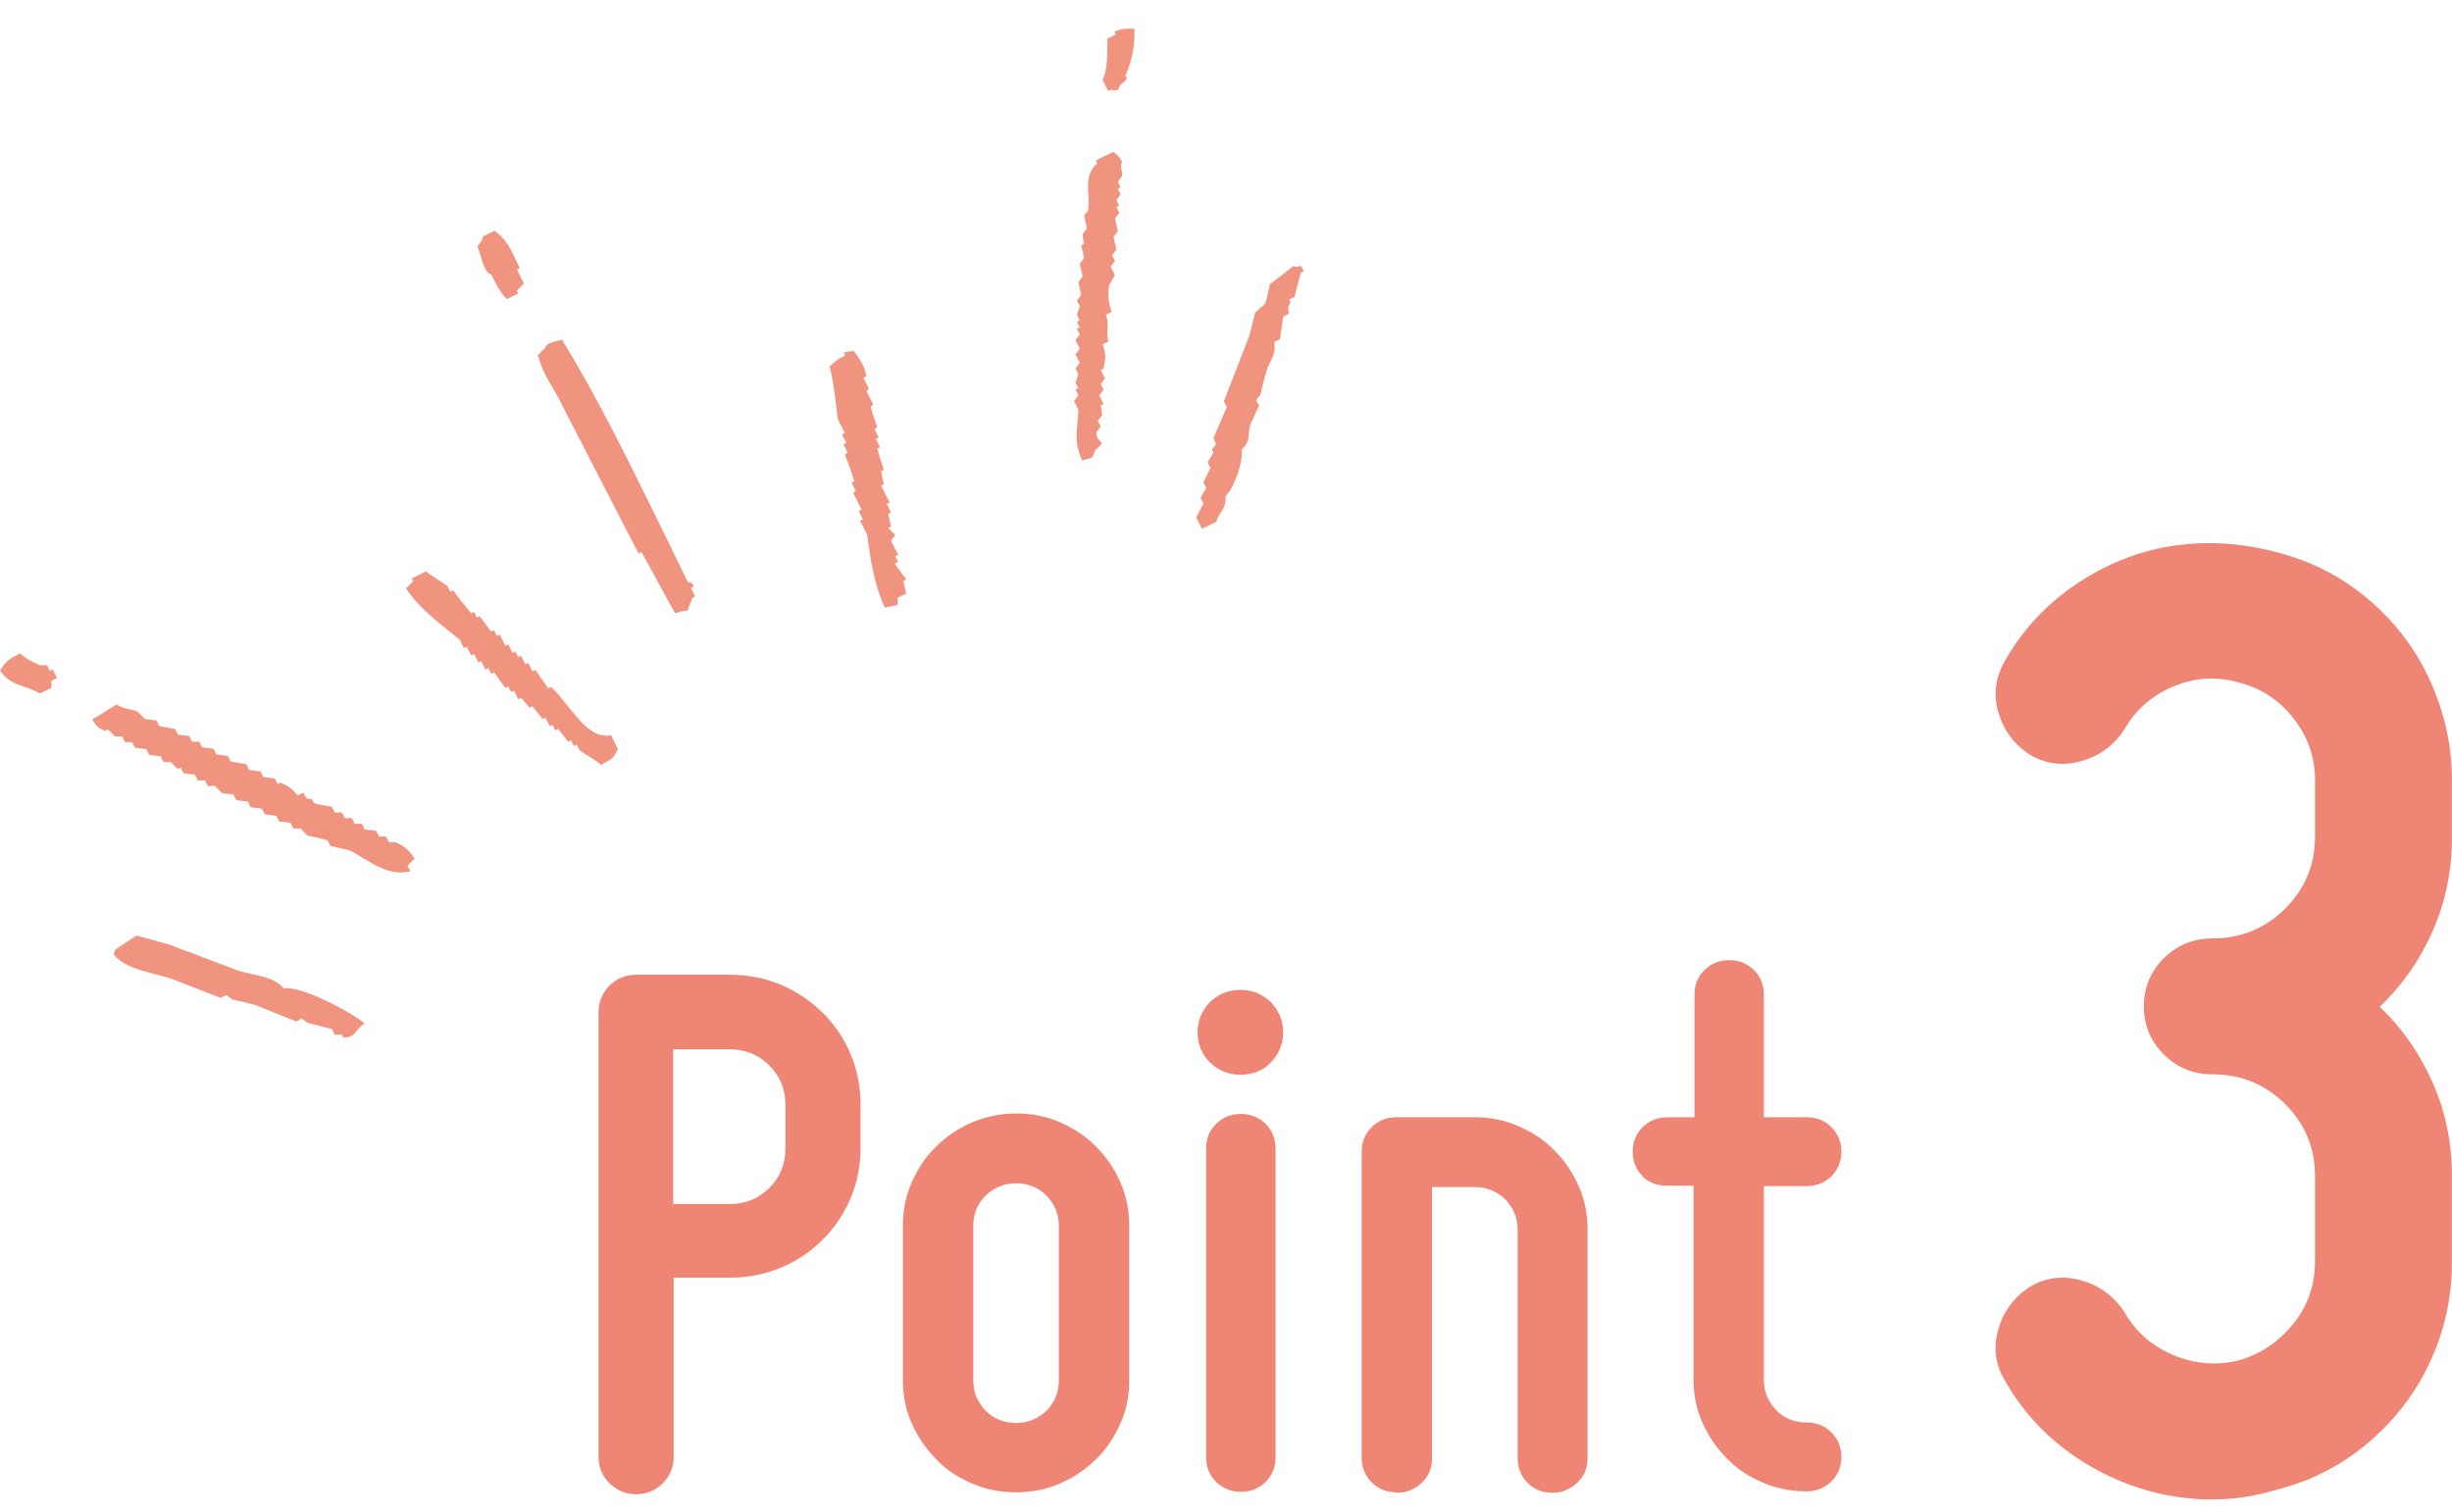 <svg width="60" height="37" viewBox="0 0 60 37" fill="none" xmlns="http://www.w3.org/2000/svg">
<path d="M14.646 24.771C14.646 24.517 14.74 24.309 14.914 24.124C15.089 23.951 15.31 23.858 15.566 23.858H17.858C18.3 23.858 18.718 23.939 19.102 24.101C19.486 24.262 19.824 24.493 20.126 24.782C20.417 25.071 20.65 25.406 20.813 25.798C20.976 26.179 21.057 26.595 21.057 27.034V28.096C21.057 28.535 20.976 28.951 20.813 29.332C20.65 29.713 20.417 30.06 20.126 30.348C19.835 30.637 19.498 30.868 19.102 31.03C18.718 31.191 18.3 31.272 17.858 31.272H16.485V35.66C16.485 35.914 16.392 36.122 16.217 36.307C16.043 36.48 15.822 36.573 15.566 36.573C15.31 36.573 15.1 36.48 14.914 36.307C14.74 36.134 14.646 35.914 14.646 35.66V24.759V24.771ZM19.219 27.046C19.219 26.664 19.091 26.341 18.823 26.076C18.556 25.81 18.23 25.683 17.846 25.683H16.473V29.471H17.846C18.23 29.471 18.556 29.344 18.823 29.078C19.091 28.812 19.219 28.489 19.219 28.108V27.046Z" fill="#EF8575"/>
<path d="M24.863 36.526C24.479 36.526 24.118 36.457 23.781 36.307C23.443 36.168 23.152 35.972 22.908 35.718C22.664 35.464 22.466 35.187 22.315 34.852C22.164 34.517 22.094 34.159 22.094 33.789V30.002C22.094 29.621 22.164 29.263 22.315 28.928C22.466 28.593 22.652 28.304 22.908 28.062C23.152 27.819 23.443 27.623 23.781 27.473C24.118 27.334 24.479 27.253 24.863 27.253C25.247 27.253 25.607 27.323 25.945 27.473C26.282 27.623 26.573 27.808 26.817 28.062C27.062 28.304 27.259 28.593 27.411 28.928C27.562 29.263 27.632 29.621 27.632 30.002V33.789C27.632 34.171 27.562 34.529 27.411 34.852C27.259 35.187 27.073 35.475 26.817 35.718C26.573 35.961 26.282 36.157 25.945 36.307C25.607 36.457 25.247 36.526 24.863 36.526ZM24.863 28.962C24.572 28.962 24.328 29.066 24.118 29.263C23.92 29.459 23.816 29.713 23.816 30.002V33.789C23.816 34.078 23.92 34.321 24.118 34.529C24.316 34.725 24.572 34.829 24.863 34.829C25.154 34.829 25.398 34.725 25.607 34.529C25.805 34.332 25.91 34.078 25.91 33.789V30.002C25.91 29.713 25.805 29.471 25.607 29.263C25.41 29.066 25.154 28.962 24.863 28.962Z" fill="#EF8575"/>
<path d="M30.352 26.306C30.061 26.306 29.817 26.203 29.607 26.006C29.409 25.81 29.305 25.556 29.305 25.267C29.305 24.978 29.409 24.736 29.607 24.528C29.805 24.332 30.061 24.228 30.352 24.228C30.643 24.228 30.887 24.332 31.096 24.528C31.294 24.736 31.399 24.978 31.399 25.267C31.399 25.556 31.294 25.798 31.096 26.006C30.899 26.214 30.643 26.306 30.352 26.306ZM31.213 35.672C31.213 35.914 31.131 36.111 30.968 36.272C30.805 36.434 30.596 36.515 30.363 36.515C30.131 36.515 29.921 36.434 29.758 36.272C29.596 36.111 29.514 35.903 29.514 35.672V28.108C29.514 27.865 29.596 27.669 29.758 27.507C29.921 27.346 30.131 27.265 30.363 27.265C30.596 27.265 30.805 27.346 30.968 27.507C31.131 27.669 31.213 27.877 31.213 28.108V35.672Z" fill="#EF8575"/>
<path d="M34.17 36.526C33.925 36.526 33.727 36.445 33.565 36.284C33.402 36.122 33.32 35.914 33.32 35.683V28.189C33.32 27.946 33.402 27.75 33.565 27.588C33.727 27.426 33.937 27.346 34.17 27.346H36.078C36.462 27.346 36.822 27.415 37.16 27.565C37.497 27.715 37.788 27.9 38.032 28.154C38.277 28.396 38.474 28.685 38.626 29.02C38.777 29.355 38.847 29.713 38.847 30.094V35.695C38.847 35.937 38.765 36.134 38.591 36.295C38.416 36.457 38.218 36.538 37.986 36.538C37.741 36.538 37.544 36.457 37.381 36.295C37.218 36.134 37.136 35.926 37.136 35.695V30.094C37.136 29.805 37.032 29.563 36.834 29.355C36.624 29.159 36.38 29.055 36.089 29.055H35.042V35.695C35.042 35.937 34.961 36.134 34.786 36.295C34.612 36.457 34.414 36.538 34.181 36.538L34.17 36.526Z" fill="#EF8575"/>
<path d="M40.196 28.789C40.033 28.628 39.951 28.42 39.951 28.189C39.951 27.958 40.033 27.75 40.196 27.588C40.358 27.427 40.568 27.346 40.8 27.346H41.464V24.343C41.464 24.101 41.545 23.904 41.708 23.743C41.871 23.581 42.08 23.5 42.313 23.5C42.546 23.5 42.755 23.581 42.918 23.743C43.081 23.904 43.162 24.112 43.162 24.343V27.346H44.209C44.454 27.346 44.651 27.427 44.814 27.588C44.977 27.75 45.059 27.958 45.059 28.189C45.059 28.42 44.977 28.628 44.814 28.789C44.651 28.951 44.442 29.032 44.209 29.032H43.162V33.778C43.162 34.067 43.267 34.309 43.465 34.517C43.663 34.725 43.919 34.817 44.209 34.817C44.454 34.817 44.651 34.898 44.814 35.06C44.977 35.221 45.059 35.429 45.059 35.66C45.059 35.891 44.977 36.099 44.814 36.261C44.651 36.422 44.442 36.503 44.209 36.503C43.825 36.503 43.465 36.434 43.127 36.284C42.79 36.145 42.499 35.949 42.255 35.695C42.011 35.452 41.813 35.164 41.661 34.829C41.51 34.494 41.44 34.136 41.44 33.766V29.02H40.777C40.533 29.02 40.335 28.939 40.172 28.778L40.196 28.789Z" fill="#EF8575"/>
<path d="M54.799 33.293C55.334 33.131 55.776 32.831 56.125 32.392C56.474 31.953 56.648 31.445 56.648 30.868V28.789C56.648 28.096 56.404 27.507 55.916 27.022C55.427 26.537 54.834 26.295 54.135 26.295C53.67 26.295 53.275 26.133 52.949 25.81C52.623 25.486 52.46 25.094 52.46 24.632C52.46 24.17 52.623 23.777 52.949 23.454C53.275 23.131 53.67 22.969 54.135 22.969C54.834 22.969 55.427 22.727 55.916 22.241C56.404 21.756 56.648 21.168 56.648 20.475V19.089C56.648 18.535 56.474 18.038 56.125 17.588C55.776 17.137 55.334 16.849 54.799 16.71C54.24 16.548 53.705 16.583 53.181 16.802C52.658 17.022 52.262 17.368 51.983 17.853C51.727 18.246 51.378 18.5 50.936 18.627C50.494 18.754 50.075 18.708 49.679 18.477C49.284 18.223 49.028 17.876 48.9 17.438C48.772 16.999 48.83 16.583 49.051 16.19C49.377 15.613 49.784 15.116 50.273 14.701C50.761 14.285 51.297 13.961 51.878 13.719C52.46 13.476 53.077 13.338 53.728 13.303C54.38 13.269 55.02 13.338 55.648 13.5C56.299 13.661 56.893 13.915 57.428 14.273C57.963 14.631 58.417 15.059 58.801 15.555C59.185 16.052 59.476 16.606 59.685 17.218C59.895 17.83 59.999 18.454 59.999 19.1V20.486C59.999 21.294 59.848 22.057 59.534 22.773C59.22 23.489 58.789 24.112 58.231 24.643C58.789 25.175 59.22 25.798 59.534 26.514C59.848 27.23 59.999 27.992 59.999 28.801V30.879C59.999 31.549 59.895 32.184 59.685 32.785C59.476 33.385 59.185 33.928 58.801 34.425C58.417 34.921 57.963 35.348 57.428 35.706C56.893 36.064 56.299 36.319 55.648 36.48C55.02 36.665 54.38 36.734 53.728 36.688C53.077 36.642 52.46 36.492 51.878 36.249C51.297 36.007 50.761 35.683 50.273 35.268C49.784 34.852 49.377 34.355 49.051 33.778C48.819 33.385 48.772 32.969 48.9 32.531C49.028 32.092 49.284 31.745 49.679 31.491C50.075 31.26 50.494 31.214 50.936 31.341C51.378 31.468 51.727 31.722 51.983 32.115C52.262 32.6 52.658 32.947 53.181 33.166C53.705 33.385 54.24 33.431 54.799 33.293Z" fill="#EF8575"/>
<path fill-rule="evenodd" clip-rule="evenodd" d="M12.03 6.733C12.146 6.987 12.274 7.194 12.402 7.321C12.495 7.275 12.588 7.229 12.682 7.183L12.647 7.114C12.705 7.056 12.763 6.998 12.821 6.94C12.763 6.825 12.705 6.709 12.647 6.594C12.67 6.594 12.693 6.571 12.716 6.559C12.484 6.074 12.414 5.878 12.1 5.647C12.007 5.693 11.914 5.739 11.821 5.786C11.797 5.89 11.751 5.947 11.681 6.028C11.797 6.294 11.821 6.652 12.018 6.721L12.03 6.733ZM27.271 0.774L27.306 0.843C27.236 0.878 27.166 0.912 27.097 0.947C27.097 1.213 27.108 1.732 26.98 1.952C27.027 2.044 27.073 2.136 27.12 2.229L27.19 2.194C27.306 2.229 27.201 2.229 27.364 2.194C27.422 1.998 27.504 2.056 27.574 1.917L27.539 1.848C27.702 1.501 27.771 1.109 27.76 0.704C27.574 0.704 27.504 0.681 27.271 0.774ZM16.975 14.354C16.94 14.227 16.847 14.262 16.835 14.25C16.614 13.812 16.405 13.361 16.184 12.922C15.404 11.317 14.578 9.654 13.752 8.315C13.496 8.384 13.391 8.384 13.333 8.522C13.275 8.58 13.217 8.638 13.159 8.696C13.322 9.25 13.508 9.4 13.81 10.024C14.415 11.202 15.02 12.38 15.625 13.546L15.695 13.511C15.974 14.008 16.242 14.516 16.521 15.012C16.695 14.955 16.707 14.955 16.835 14.943C16.847 14.805 16.916 14.758 16.94 14.631C16.963 14.631 16.986 14.608 17.01 14.597C16.975 14.527 16.94 14.458 16.905 14.389C16.928 14.389 16.951 14.366 16.975 14.354ZM1.222 16.421C1.222 16.421 1.175 16.329 1.152 16.283C1.094 16.283 1.035 16.283 0.977 16.283C0.803 16.213 0.64 16.121 0.489 15.994C0.175 16.144 0.128 16.225 0 16.41C0.256 16.802 0.652 16.768 0.977 16.976C1.07 16.929 1.163 16.883 1.257 16.837C1.257 16.779 1.257 16.722 1.257 16.664C1.303 16.641 1.35 16.618 1.396 16.595C1.361 16.525 1.326 16.456 1.291 16.387C1.268 16.387 1.245 16.41 1.222 16.421ZM27.236 3.719C27.097 3.788 26.957 3.857 26.817 3.926C26.817 3.949 26.841 3.973 26.852 3.996C26.492 4.296 26.678 4.735 26.631 5.139C26.596 5.185 26.561 5.231 26.527 5.277C26.55 5.381 26.573 5.485 26.596 5.589C26.561 5.635 26.527 5.682 26.492 5.728C26.492 5.809 26.515 5.89 26.527 5.97L26.457 6.005C26.48 6.109 26.503 6.213 26.527 6.317C26.492 6.363 26.457 6.409 26.422 6.455C26.445 6.559 26.468 6.663 26.492 6.767C26.457 6.813 26.422 6.86 26.387 6.906C26.41 7.01 26.433 7.114 26.457 7.218C26.422 7.264 26.387 7.31 26.352 7.356C26.375 7.402 26.399 7.449 26.422 7.495L26.352 7.703C26.352 7.703 26.399 7.795 26.422 7.841L26.352 7.876C26.352 7.876 26.399 7.968 26.422 8.014C26.399 8.014 26.375 8.037 26.352 8.049L26.422 8.188C26.422 8.188 26.352 8.28 26.317 8.326C26.352 8.395 26.387 8.465 26.422 8.534C26.387 8.58 26.352 8.626 26.317 8.673C26.352 8.742 26.387 8.811 26.422 8.88C26.387 8.927 26.352 8.973 26.317 9.019C26.34 9.065 26.364 9.111 26.387 9.158L26.317 9.365C26.317 9.365 26.364 9.458 26.387 9.504C26.364 9.504 26.34 9.527 26.317 9.539C26.34 9.585 26.364 9.631 26.387 9.677C26.352 9.723 26.317 9.77 26.282 9.816C26.317 9.885 26.352 9.954 26.387 10.024C26.387 10.428 26.247 10.774 26.48 11.271C26.713 11.19 26.724 11.271 26.794 11.028C27.132 10.728 26.829 10.901 26.829 10.578C26.864 10.532 26.899 10.486 26.934 10.44C26.91 10.393 26.887 10.347 26.864 10.301C26.899 10.255 26.934 10.209 26.969 10.162C26.969 10.082 26.945 10.001 26.934 9.92C26.957 9.92 26.98 9.897 27.004 9.885C26.969 9.816 26.934 9.747 26.899 9.677C26.934 9.631 26.969 9.585 27.004 9.539C26.98 9.493 26.957 9.446 26.934 9.4C26.969 9.354 27.004 9.308 27.038 9.262C27.004 9.192 26.969 9.123 26.934 9.054C26.957 9.054 26.98 9.031 27.004 9.019C27.038 8.811 27.085 8.696 26.98 8.43C27.027 8.407 27.073 8.384 27.12 8.361C27.05 8.072 27.166 8.003 27.062 7.703C27.108 7.679 27.155 7.656 27.201 7.633C27.108 7.368 27.108 7.194 27.143 6.975C27.19 6.894 27.236 6.813 27.283 6.733C27.248 6.663 27.213 6.594 27.178 6.525C27.213 6.478 27.248 6.432 27.283 6.386L27.213 6.248C27.213 6.248 27.283 6.155 27.318 6.109C27.294 6.005 27.271 5.901 27.248 5.797C27.283 5.751 27.318 5.705 27.353 5.659C27.329 5.555 27.306 5.451 27.283 5.347C27.318 5.301 27.353 5.254 27.388 5.208C27.364 5.162 27.341 5.116 27.318 5.07L27.388 5.035C27.388 5.035 27.341 4.943 27.318 4.896C27.353 4.85 27.388 4.804 27.422 4.758C27.399 4.712 27.376 4.665 27.353 4.619C27.376 4.619 27.399 4.596 27.422 4.585L27.353 4.446C27.353 4.446 27.422 4.354 27.457 4.307C27.481 4.146 27.388 4.146 27.457 3.961C27.364 3.799 27.341 3.799 27.248 3.719H27.236ZM9.692 20.613C9.633 20.613 9.575 20.613 9.517 20.613L9.447 20.475C9.389 20.475 9.331 20.475 9.273 20.475C9.249 20.428 9.226 20.382 9.203 20.336C9.11 20.325 9.017 20.313 8.924 20.302C8.9 20.255 8.877 20.209 8.854 20.163C8.796 20.163 8.737 20.163 8.679 20.163C8.656 20.117 8.633 20.07 8.61 20.024C8.551 20.024 8.493 20.024 8.435 20.024C8.412 19.978 8.388 19.932 8.365 19.886C8.307 19.886 8.249 19.886 8.191 19.886C8.167 19.84 8.144 19.793 8.121 19.747C7.993 19.724 7.865 19.701 7.737 19.678C7.551 19.585 7.772 19.574 7.493 19.539C7.469 19.493 7.446 19.447 7.423 19.401C7.376 19.424 7.33 19.447 7.283 19.47C7.144 19.297 7.039 19.227 6.864 19.158C6.841 19.158 6.818 19.181 6.795 19.193L6.725 19.054C6.632 19.043 6.539 19.031 6.446 19.02C6.422 18.973 6.399 18.927 6.376 18.881C6.283 18.869 6.19 18.858 6.096 18.846C6.073 18.8 6.05 18.754 6.027 18.708C5.899 18.685 5.771 18.662 5.643 18.639L5.573 18.5C5.48 18.488 5.387 18.477 5.294 18.465C5.27 18.419 5.247 18.373 5.224 18.327C5.131 18.315 5.038 18.304 4.945 18.292C4.921 18.246 4.898 18.2 4.875 18.154C4.817 18.154 4.758 18.154 4.7 18.154C4.677 18.107 4.654 18.061 4.631 18.015C4.537 18.003 4.444 17.992 4.351 17.98C4.328 17.934 4.305 17.888 4.281 17.842C4.154 17.819 4.026 17.796 3.898 17.772C3.874 17.726 3.851 17.68 3.828 17.634C3.735 17.622 3.642 17.611 3.549 17.599C3.49 17.541 3.432 17.484 3.374 17.426C3.223 17.345 3.037 17.368 2.85 17.241C2.653 17.368 2.455 17.495 2.257 17.611C2.385 17.807 2.408 17.819 2.571 17.888L2.641 17.853C2.699 17.911 2.757 17.969 2.816 18.026C2.874 18.026 2.932 18.026 2.99 18.026C3.013 18.073 3.037 18.119 3.06 18.165C3.118 18.165 3.176 18.165 3.234 18.165C3.258 18.211 3.281 18.258 3.304 18.304C3.397 18.315 3.49 18.327 3.583 18.338C3.607 18.384 3.63 18.431 3.653 18.477C3.746 18.488 3.839 18.5 3.932 18.512L4.002 18.65C4.06 18.65 4.119 18.65 4.177 18.65C4.235 18.708 4.293 18.766 4.351 18.823L4.421 18.789C4.421 18.789 4.468 18.881 4.491 18.927C4.584 18.939 4.677 18.95 4.77 18.962C4.793 19.008 4.817 19.054 4.84 19.101C4.898 19.101 4.956 19.101 5.014 19.101C5.038 19.147 5.061 19.193 5.084 19.239C5.142 19.239 5.201 19.239 5.259 19.239C5.317 19.297 5.375 19.355 5.433 19.412C5.526 19.424 5.619 19.435 5.713 19.447L5.782 19.585C5.875 19.597 5.968 19.609 6.062 19.62C6.085 19.666 6.108 19.712 6.131 19.759C6.224 19.77 6.318 19.782 6.411 19.793C6.434 19.84 6.457 19.886 6.48 19.932C6.573 19.944 6.667 19.955 6.76 19.967C6.783 20.013 6.806 20.059 6.829 20.105C6.923 20.117 7.016 20.128 7.109 20.14C7.132 20.186 7.155 20.232 7.178 20.278C7.237 20.278 7.295 20.278 7.353 20.278C7.411 20.336 7.469 20.394 7.527 20.452C7.69 20.486 7.853 20.521 8.016 20.567C8.039 20.613 8.063 20.659 8.086 20.706C8.249 20.74 8.412 20.775 8.575 20.821C9.028 21.064 9.459 21.456 10.041 21.329C10.017 21.283 9.994 21.237 9.971 21.191C10.029 21.133 10.087 21.075 10.145 21.017C9.994 20.787 9.889 20.706 9.692 20.625V20.613ZM21.908 13.788C21.908 13.788 21.954 13.765 21.977 13.754C21.954 13.707 21.931 13.661 21.908 13.615L21.977 13.581C21.919 13.465 21.861 13.35 21.803 13.234C21.838 13.188 21.873 13.142 21.908 13.095C21.849 13.038 21.791 12.98 21.733 12.922C21.756 12.922 21.78 12.899 21.803 12.888C21.78 12.784 21.756 12.68 21.733 12.576L21.803 12.541C21.768 12.472 21.733 12.403 21.698 12.333L21.768 12.299C21.698 12.16 21.628 12.021 21.559 11.883C21.582 11.883 21.605 11.86 21.628 11.848C21.605 11.744 21.582 11.64 21.559 11.537L21.628 11.502C21.57 11.329 21.512 11.155 21.466 10.982L21.535 10.948C21.5 10.878 21.466 10.809 21.431 10.74L21.5 10.705C21.466 10.636 21.431 10.566 21.396 10.497C21.419 10.497 21.442 10.474 21.466 10.463C21.407 10.289 21.349 10.116 21.303 9.943C21.326 9.943 21.349 9.92 21.372 9.908C21.314 9.793 21.256 9.677 21.198 9.562C21.221 9.562 21.245 9.539 21.268 9.527C21.221 9.435 21.175 9.342 21.128 9.25L21.198 9.215C21.163 8.927 21 8.753 20.895 8.592C20.814 8.592 20.733 8.615 20.651 8.626L20.686 8.696C20.488 8.8 20.395 8.869 20.302 8.973C20.407 9.377 20.453 9.885 20.5 10.255C20.558 10.37 20.616 10.486 20.674 10.601C20.651 10.601 20.628 10.624 20.605 10.636C20.64 10.705 20.674 10.774 20.709 10.844C20.686 10.844 20.663 10.867 20.64 10.878C20.674 10.948 20.709 11.017 20.744 11.086C20.721 11.086 20.698 11.109 20.674 11.121C20.756 11.34 20.837 11.56 20.907 11.779L20.837 11.814C20.872 11.883 20.907 11.952 20.942 12.021L20.872 12.056C20.942 12.195 21.012 12.333 21.082 12.472L21.012 12.507C21.047 12.576 21.082 12.645 21.117 12.714C21.093 12.714 21.07 12.738 21.047 12.749C21.105 12.864 21.163 12.98 21.221 13.095C21.303 13.719 21.396 14.32 21.652 14.874C21.756 14.851 21.861 14.828 21.966 14.805C21.966 14.747 21.966 14.689 21.966 14.631C22.036 14.597 22.105 14.562 22.175 14.527C22.152 14.424 22.129 14.32 22.105 14.216C22.129 14.216 22.152 14.193 22.175 14.181C22.082 14.054 21.989 13.927 21.896 13.8L21.908 13.788ZM14.764 18.003C14.275 17.946 13.88 17.172 13.484 16.814L13.415 16.849L13.1 16.398C13.1 16.398 13.054 16.421 13.031 16.433C12.996 16.364 12.961 16.294 12.926 16.225C12.903 16.225 12.879 16.248 12.856 16.26C12.821 16.19 12.786 16.121 12.751 16.052C12.728 16.052 12.705 16.075 12.682 16.086C12.658 16.04 12.635 15.994 12.612 15.948C12.588 15.948 12.565 15.971 12.542 15.982C12.507 15.913 12.472 15.844 12.437 15.775C12.414 15.775 12.391 15.798 12.367 15.809C12.321 15.717 12.274 15.624 12.228 15.532C12.205 15.532 12.181 15.555 12.158 15.567C12.135 15.521 12.111 15.474 12.088 15.428C12.065 15.428 12.042 15.451 12.018 15.463L11.739 15.082L11.669 15.116C11.669 15.116 11.623 15.024 11.6 14.978L11.53 15.012C11.379 14.828 11.227 14.643 11.088 14.447L11.018 14.481C11.018 14.481 10.971 14.389 10.948 14.343C10.797 14.227 10.587 14.123 10.425 13.985C10.308 14.042 10.192 14.1 10.075 14.158L10.11 14.227C10.052 14.285 9.994 14.343 9.936 14.4C10.273 14.92 10.832 15.313 11.251 15.659C11.285 15.728 11.32 15.798 11.355 15.867L11.425 15.832C11.46 15.902 11.495 15.971 11.53 16.04C11.553 16.04 11.576 16.017 11.6 16.006C11.634 16.075 11.669 16.144 11.704 16.213L11.774 16.179C11.809 16.248 11.844 16.317 11.879 16.387C11.902 16.387 11.925 16.364 11.949 16.352C11.972 16.398 11.995 16.444 12.018 16.491C12.042 16.491 12.065 16.468 12.088 16.456C12.181 16.583 12.274 16.71 12.367 16.837C12.391 16.837 12.414 16.814 12.437 16.802C12.46 16.849 12.484 16.895 12.507 16.941L12.577 16.906C12.612 16.976 12.647 17.045 12.682 17.114L12.751 17.08C12.821 17.16 12.891 17.241 12.961 17.322C12.984 17.322 13.007 17.299 13.031 17.287C13.112 17.391 13.194 17.495 13.275 17.599C13.298 17.599 13.322 17.576 13.345 17.565C13.38 17.634 13.415 17.703 13.45 17.772C13.473 17.772 13.496 17.749 13.519 17.738L13.589 17.876C13.589 17.876 13.636 17.853 13.659 17.842C13.74 17.946 13.822 18.05 13.903 18.154L13.973 18.119C13.973 18.119 14.02 18.211 14.043 18.258C14.066 18.258 14.089 18.234 14.113 18.223C14.136 18.269 14.159 18.315 14.182 18.361C14.334 18.477 14.543 18.581 14.706 18.719C15.067 18.535 14.974 18.558 15.125 18.338C15.067 18.223 15.008 18.107 14.95 17.992C14.787 18.015 14.892 18.026 14.776 17.992L14.764 18.003ZM31.82 6.513C31.657 6.536 31.762 6.548 31.646 6.513C31.46 6.663 31.273 6.813 31.076 6.952C31.041 7.114 31.006 7.275 30.959 7.437C30.878 7.506 30.797 7.576 30.715 7.645C30.669 7.841 30.622 8.037 30.564 8.234C30.354 8.765 30.157 9.296 29.947 9.827L30.017 9.966C29.912 10.22 29.796 10.474 29.691 10.728C29.714 10.774 29.738 10.82 29.761 10.867C29.726 10.913 29.691 10.959 29.656 11.005L29.691 11.075C29.645 11.155 29.598 11.236 29.552 11.317C29.575 11.363 29.598 11.409 29.621 11.456C29.563 11.571 29.505 11.687 29.447 11.802C29.47 11.848 29.493 11.895 29.517 11.941C29.47 12.021 29.424 12.102 29.377 12.183C29.4 12.229 29.424 12.276 29.447 12.322C29.389 12.437 29.331 12.553 29.272 12.668C29.319 12.761 29.365 12.853 29.412 12.945C29.528 12.888 29.645 12.83 29.761 12.772C29.819 12.53 30.029 12.449 29.982 12.149C30.192 11.975 30.436 11.271 30.378 11.005C30.622 10.797 30.517 10.636 30.599 10.382L30.808 9.931C30.808 9.931 30.762 9.839 30.738 9.793C30.773 9.747 30.808 9.7 30.843 9.654C30.89 9.458 30.936 9.262 30.994 9.065C31.076 8.823 31.239 8.673 31.18 8.372C31.227 8.349 31.273 8.326 31.32 8.303C31.32 8.303 31.401 7.76 31.401 7.749C31.448 7.726 31.494 7.703 31.541 7.679C31.506 7.483 31.518 7.552 31.576 7.402C31.576 7.379 31.553 7.356 31.541 7.333C31.588 7.31 31.634 7.287 31.681 7.264C31.727 7.067 31.774 6.871 31.832 6.675L31.902 6.64C31.902 6.64 31.855 6.548 31.832 6.502L31.82 6.513ZM5.852 23.766C5.282 23.547 4.712 23.339 4.142 23.119C3.874 23.05 3.607 22.969 3.339 22.9C3.165 23.015 2.99 23.131 2.816 23.246C2.792 23.35 2.827 23.246 2.781 23.35C3.025 23.731 3.828 23.824 4.212 23.962C4.607 24.112 5.003 24.274 5.398 24.424C5.445 24.401 5.491 24.378 5.538 24.355C5.585 24.39 5.631 24.424 5.678 24.459C5.875 24.505 6.073 24.551 6.271 24.609C6.597 24.736 6.923 24.875 7.248 25.002C7.295 24.978 7.341 24.955 7.388 24.932C7.434 24.967 7.481 25.002 7.527 25.036L8.121 25.186C8.121 25.186 8.167 25.279 8.191 25.325C8.249 25.325 8.307 25.325 8.365 25.325L8.4 25.394C8.703 25.406 8.679 25.209 8.924 25.048C8.586 24.77 7.353 24.112 6.946 24.193C6.678 23.881 6.213 23.881 5.864 23.766H5.852Z" fill="#F1947F"/>
</svg>
